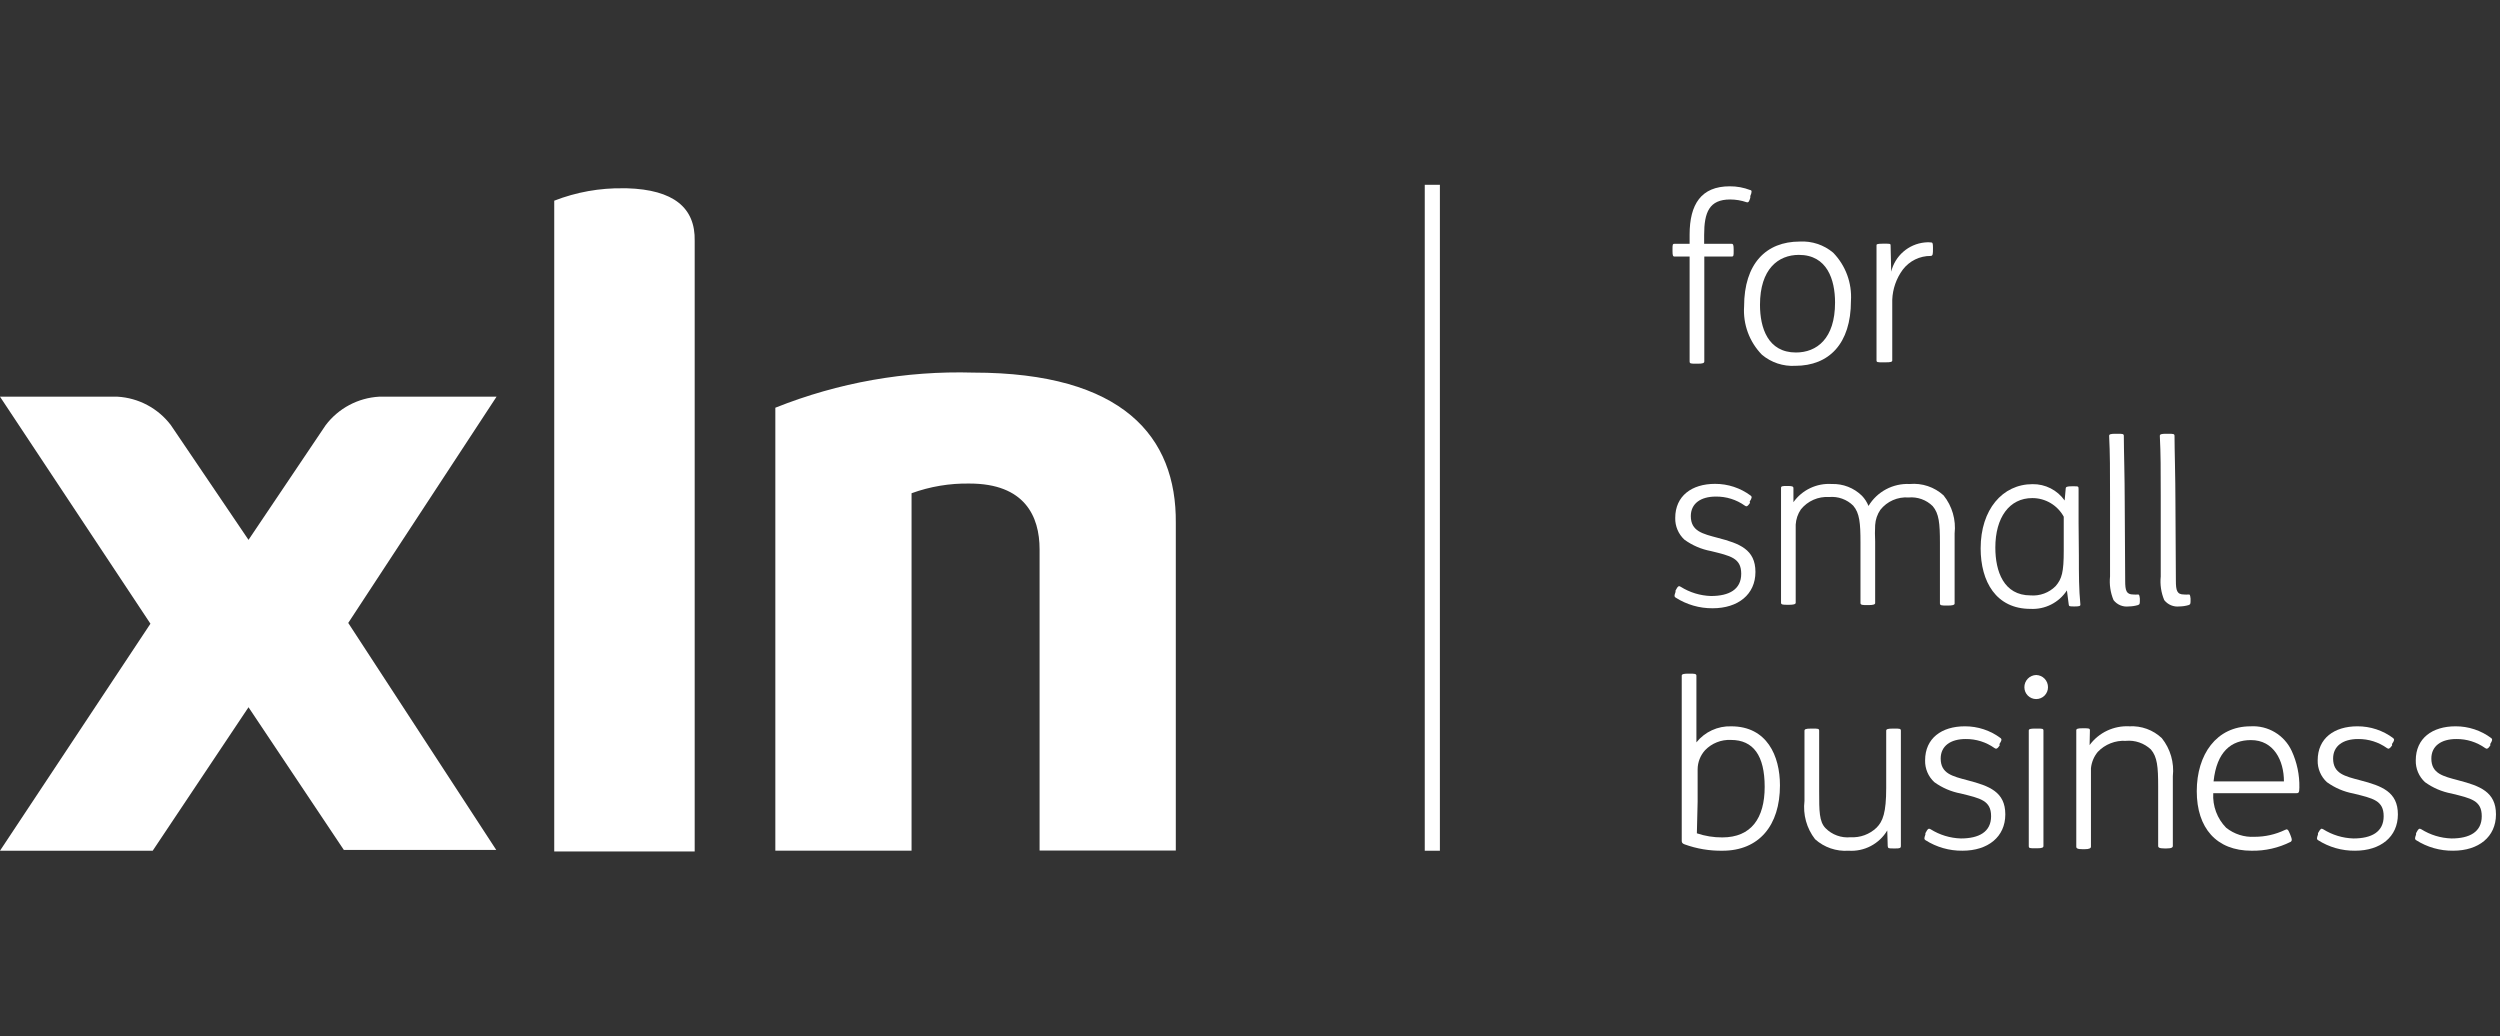 <svg width="193" height="80" viewBox="0 0 193 80" fill="none" xmlns="http://www.w3.org/2000/svg">
<rect x="0" y="0" width="193" height="80" fill="#333333" stroke="none"/>
<g clip-path="url(#clip0_2899_15405)">
<path d="M131.572 19.805V27.902C131.572 28.03 131.455 28.077 131.081 28.077H130.941C130.544 28.077 130.438 28.077 130.438 27.902V19.805H129.27C129.153 19.805 129.118 19.723 129.118 19.384V19.256C129.118 18.905 129.118 18.823 129.27 18.823H130.438V18.111C130.438 15.774 131.326 14.383 133.535 14.383C134.078 14.379 134.617 14.478 135.124 14.675C135.252 14.675 135.252 14.851 135.124 15.131V15.26C135.042 15.552 134.983 15.657 134.832 15.61C134.425 15.472 133.999 15.401 133.57 15.4C131.957 15.4 131.56 16.381 131.56 18.146V18.823H133.687C133.803 18.823 133.838 18.917 133.838 19.256V19.384C133.838 19.723 133.838 19.805 133.687 19.805H131.572Z" fill="white"/>
<path d="M136.023 27.388C135.544 26.898 135.174 26.314 134.936 25.671C134.699 25.029 134.599 24.344 134.644 23.661C134.644 20.354 136.338 18.648 138.944 18.648C139.878 18.596 140.797 18.901 141.514 19.501C141.993 19.991 142.362 20.576 142.6 21.218C142.837 21.86 142.937 22.545 142.893 23.229C142.893 26.535 141.199 28.241 138.593 28.241C137.659 28.294 136.74 27.989 136.023 27.388ZM138.64 27.213C140.253 27.213 141.666 26.149 141.666 23.357C141.666 21.593 141.059 19.677 138.874 19.677C137.285 19.677 135.871 20.763 135.871 23.532C135.871 25.308 136.479 27.213 138.652 27.213H138.64Z" fill="white"/>
<path d="M146 20.973C146.145 20.377 146.471 19.839 146.933 19.435C147.395 19.031 147.972 18.781 148.583 18.718C148.757 18.695 148.934 18.695 149.108 18.718C149.19 18.718 149.225 18.8 149.225 19.081V19.221C149.225 19.571 149.225 19.758 149.05 19.758C148.635 19.755 148.224 19.848 147.851 20.03C147.478 20.213 147.152 20.48 146.9 20.81C146.398 21.488 146.113 22.303 146.082 23.146C146.082 23.661 146.082 24.794 146.082 25.857V27.82C146.082 27.937 145.977 27.972 145.557 27.972H145.37C144.949 27.972 144.867 27.972 144.867 27.82V21.814C144.867 20.868 144.867 19.91 144.867 18.94C144.867 18.87 144.867 18.812 145.358 18.812H145.451C145.919 18.812 145.954 18.812 145.954 18.94L146 20.973Z" fill="white"/>
<path d="M135.1 38.826C134.913 39.107 134.819 39.13 134.702 39.036C134.048 38.57 133.263 38.324 132.459 38.336C131.291 38.336 130.531 38.873 130.531 39.843C130.531 41.011 131.443 41.21 132.623 41.525C134.282 41.957 135.52 42.413 135.52 44.154C135.52 45.895 134.177 46.958 132.214 46.958C131.199 46.966 130.204 46.678 129.351 46.129C129.246 46.058 129.246 45.988 129.351 45.696V45.591C129.538 45.229 129.608 45.206 129.749 45.299C130.451 45.74 131.257 45.986 132.085 46.012C133.487 46.012 134.422 45.509 134.422 44.294C134.422 43.079 133.604 42.916 132.085 42.542C131.347 42.405 130.649 42.105 130.041 41.665C129.809 41.452 129.625 41.191 129.502 40.901C129.379 40.611 129.32 40.298 129.328 39.983C129.328 38.289 130.601 37.354 132.401 37.354C133.394 37.351 134.362 37.67 135.158 38.265C135.263 38.347 135.252 38.452 135.076 38.721L135.1 38.826Z" fill="white"/>
<path d="M138.453 37.693V38.768C138.785 38.301 139.231 37.927 139.749 37.682C140.266 37.436 140.838 37.327 141.409 37.365C141.84 37.35 142.27 37.423 142.672 37.58C143.073 37.737 143.439 37.974 143.746 38.277C143.962 38.503 144.132 38.769 144.248 39.06C144.575 38.516 145.043 38.072 145.603 37.773C146.163 37.475 146.793 37.334 147.426 37.365C147.899 37.322 148.377 37.377 148.827 37.528C149.278 37.679 149.692 37.922 150.043 38.242C150.707 39.071 151.014 40.13 150.896 41.186V46.596C150.896 46.712 150.686 46.748 150.406 46.748H150.265C149.95 46.748 149.763 46.748 149.763 46.596V41.922C149.763 40.403 149.693 39.644 149.202 39.071C148.96 38.831 148.668 38.648 148.347 38.533C148.026 38.418 147.684 38.374 147.345 38.405C146.93 38.373 146.513 38.444 146.132 38.611C145.751 38.778 145.417 39.037 145.16 39.363C144.925 39.71 144.788 40.114 144.762 40.532C144.74 40.952 144.74 41.373 144.762 41.794V46.561C144.762 46.678 144.552 46.712 144.272 46.712H144.132C143.816 46.712 143.629 46.712 143.629 46.561V41.887C143.629 40.368 143.559 39.609 143.068 39.036C142.826 38.797 142.534 38.613 142.213 38.498C141.892 38.383 141.55 38.339 141.211 38.37C140.796 38.343 140.381 38.415 140.001 38.582C139.62 38.749 139.286 39.005 139.026 39.328C138.791 39.675 138.654 40.079 138.628 40.497C138.628 40.999 138.628 41.969 138.628 43.032V46.537C138.628 46.654 138.418 46.689 138.138 46.689H137.998C137.682 46.689 137.495 46.689 137.495 46.537V40.006C137.495 39.188 137.495 38.382 137.495 37.669C137.495 37.529 137.6 37.517 137.951 37.517H138.091C138.36 37.529 138.453 37.552 138.453 37.693Z" fill="white"/>
<path d="M160.489 42.916C160.489 44.434 160.489 45.439 160.606 46.678C160.606 46.783 160.524 46.818 160.174 46.818C159.776 46.818 159.718 46.818 159.706 46.666L159.566 45.579C159.263 46.043 158.843 46.419 158.349 46.669C157.855 46.92 157.303 47.035 156.75 47.005C154.098 47.005 152.906 44.902 152.906 42.331C152.906 39.34 154.589 37.377 156.914 37.377C157.398 37.37 157.877 37.48 158.309 37.7C158.741 37.92 159.112 38.243 159.391 38.639L159.473 37.716C159.473 37.576 159.601 37.541 159.963 37.541H160.08C160.442 37.541 160.466 37.541 160.466 37.751C160.466 37.962 160.466 38.137 160.466 38.312C160.466 38.861 160.466 39.609 160.466 40.322L160.489 42.916ZM159.321 39.889C159.083 39.453 158.731 39.089 158.303 38.836C157.876 38.583 157.387 38.45 156.89 38.452C155.126 38.452 154.04 39.948 154.04 42.273C154.04 44.107 154.682 45.965 156.762 45.965C157.116 45.993 157.472 45.944 157.804 45.821C158.137 45.698 158.439 45.504 158.69 45.252C159.18 44.691 159.321 44.166 159.321 42.518V39.889Z" fill="white"/>
<path d="M164.064 44.82C164.064 45.591 164.145 45.895 164.695 45.895C164.811 45.906 164.929 45.906 165.045 45.895C165.127 45.895 165.162 45.895 165.197 46.21V46.327C165.197 46.584 165.197 46.666 165.045 46.713C164.813 46.78 164.574 46.816 164.332 46.818C164.112 46.844 163.888 46.813 163.684 46.727C163.479 46.641 163.3 46.503 163.164 46.327C162.924 45.752 162.832 45.125 162.895 44.505V38.324C162.895 36.268 162.895 35.017 162.825 33.65C162.825 33.522 162.942 33.487 163.316 33.487H163.456C163.853 33.487 163.959 33.487 163.959 33.65C163.959 34.667 164.029 36.887 164.029 38.745L164.064 44.82Z" fill="white"/>
<path d="M167.978 44.82C167.978 45.591 168.06 45.895 168.609 45.895C168.725 45.906 168.843 45.906 168.959 45.895C169.053 45.895 169.076 45.895 169.111 46.21V46.327C169.111 46.584 169.111 46.666 168.959 46.713C168.728 46.78 168.488 46.816 168.246 46.818C168.026 46.843 167.803 46.811 167.598 46.725C167.394 46.639 167.215 46.502 167.078 46.327C166.838 45.752 166.746 45.125 166.809 44.505V38.324C166.809 36.268 166.809 35.017 166.739 33.65C166.739 33.522 166.856 33.487 167.23 33.487H167.37C167.767 33.487 167.873 33.487 167.873 33.65C167.873 34.667 167.943 36.887 167.943 38.745L167.978 44.82Z" fill="white"/>
<path d="M129.83 52.158C129.83 52.029 130.04 52.006 130.321 52.006H130.461C130.776 52.006 130.963 52.006 130.963 52.158V57.31C131.284 56.909 131.694 56.589 132.161 56.374C132.627 56.159 133.137 56.055 133.651 56.072C136.408 56.072 137.413 58.35 137.413 60.629C137.413 63.725 135.8 65.676 132.973 65.676C131.978 65.691 130.988 65.525 130.052 65.185C129.865 65.115 129.83 65.045 129.83 64.893V52.158ZM130.998 64.332C131.631 64.545 132.294 64.652 132.961 64.648C135.193 64.648 136.233 63.164 136.233 60.745C136.233 58.327 135.357 57.123 133.627 57.123C133.257 57.105 132.887 57.167 132.542 57.304C132.197 57.441 131.886 57.65 131.629 57.918C131.265 58.322 131.061 58.846 131.057 59.39C131.057 59.904 131.057 60.827 131.057 61.89L130.998 64.332Z" fill="white"/>
<path d="M145.697 64.11C145.391 64.622 144.95 65.039 144.422 65.315C143.894 65.592 143.3 65.716 142.706 65.675C142.238 65.708 141.768 65.646 141.324 65.493C140.881 65.341 140.472 65.101 140.123 64.787C139.472 63.948 139.178 62.886 139.306 61.831V56.422C139.306 56.305 139.376 56.247 139.796 56.247H139.936C140.357 56.247 140.439 56.247 140.439 56.422V61.095C140.439 62.603 140.439 63.432 140.93 63.934C141.18 64.188 141.484 64.383 141.82 64.504C142.156 64.626 142.514 64.671 142.869 64.635C143.235 64.656 143.601 64.601 143.944 64.475C144.288 64.348 144.602 64.152 144.867 63.9C145.358 63.409 145.615 62.731 145.615 60.838V56.422C145.615 56.305 145.685 56.247 146.106 56.247H146.246C146.666 56.247 146.748 56.247 146.748 56.422V62.497C146.748 63.409 146.748 64.32 146.748 65.29C146.748 65.477 146.678 65.5 146.327 65.5H146.187C145.802 65.5 145.755 65.5 145.732 65.325L145.697 64.11Z" fill="white"/>
<path d="M154.378 57.544C154.191 57.824 154.098 57.836 153.981 57.754C153.33 57.29 152.549 57.044 151.749 57.053C150.581 57.053 149.821 57.59 149.821 58.56C149.821 59.728 150.733 59.927 151.913 60.242C153.572 60.675 154.81 61.13 154.81 62.871C154.81 64.612 153.467 65.675 151.504 65.675C150.49 65.687 149.496 65.403 148.641 64.858C148.536 64.787 148.536 64.717 148.641 64.425V64.32C148.828 63.958 148.898 63.934 149.039 64.016C149.741 64.457 150.547 64.703 151.375 64.729C152.777 64.729 153.712 64.227 153.712 63.011C153.712 61.796 152.894 61.633 151.375 61.259C150.637 61.122 149.939 60.823 149.331 60.383C149.099 60.169 148.915 59.909 148.792 59.619C148.669 59.328 148.61 59.015 148.618 58.7C148.618 56.994 149.892 56.071 151.691 56.071C152.684 56.068 153.652 56.388 154.448 56.983C154.553 57.076 154.53 57.181 154.355 57.438L154.378 57.544Z" fill="white"/>
<path d="M157.194 52.11C157.439 52.117 157.673 52.219 157.844 52.396C158.014 52.574 158.108 52.811 158.105 53.057C158.105 53.298 158.009 53.53 157.838 53.701C157.667 53.872 157.435 53.968 157.194 53.968C156.952 53.968 156.72 53.872 156.549 53.701C156.378 53.53 156.282 53.298 156.282 53.057C156.279 52.811 156.373 52.574 156.544 52.396C156.714 52.219 156.948 52.117 157.194 52.11ZM156.621 56.398C156.621 56.282 156.738 56.246 157.112 56.246H157.252C157.649 56.246 157.754 56.246 157.754 56.398V65.313C157.754 65.43 157.649 65.488 157.264 65.488H157.124C156.703 65.488 156.621 65.488 156.621 65.313V56.398Z" fill="white"/>
<path d="M161.317 57.52C161.669 57.043 162.134 56.66 162.671 56.407C163.207 56.155 163.798 56.039 164.39 56.071C164.847 56.045 165.304 56.113 165.734 56.269C166.164 56.426 166.557 56.669 166.89 56.983C167.554 57.812 167.86 58.871 167.743 59.927V65.302C167.743 65.418 167.662 65.5 167.253 65.5H167.112C166.692 65.5 166.61 65.43 166.61 65.302V60.71C166.61 59.191 166.54 58.431 166.049 57.859C165.792 57.617 165.486 57.432 165.151 57.317C164.817 57.202 164.462 57.16 164.11 57.193C163.709 57.17 163.308 57.234 162.935 57.382C162.562 57.529 162.225 57.756 161.948 58.046C161.651 58.405 161.468 58.844 161.422 59.308C161.422 59.81 161.422 60.78 161.422 61.855V65.36C161.422 65.477 161.306 65.559 160.932 65.559H160.791C160.371 65.559 160.289 65.489 160.289 65.36V58.712C160.289 57.999 160.289 57.193 160.289 56.375C160.289 56.258 160.429 56.223 160.756 56.223H160.873C161.224 56.223 161.341 56.223 161.341 56.375L161.317 57.52Z" fill="white"/>
<path d="M170.863 61.236C170.834 61.725 170.907 62.214 171.078 62.673C171.249 63.132 171.514 63.55 171.856 63.9C172.477 64.396 173.259 64.646 174.053 64.601C174.861 64.602 175.66 64.423 176.39 64.075C176.565 63.981 176.635 64.005 176.775 64.355L176.845 64.531C176.951 64.799 176.951 64.916 176.845 64.986C175.908 65.459 174.869 65.695 173.819 65.676C171.109 65.676 169.59 63.923 169.59 61.084C169.59 58.245 171.109 56.072 173.738 56.072C174.396 56.031 175.052 56.19 175.618 56.528C176.185 56.865 176.637 57.366 176.916 57.964C177.327 58.853 177.531 59.824 177.511 60.803C177.511 61.212 177.441 61.236 177.266 61.236H170.863ZM176.32 60.325C176.32 58.712 175.537 57.135 173.773 57.135C172.265 57.135 171.132 58.011 170.887 60.325H176.32Z" fill="white"/>
<path d="M184.673 57.544C184.474 57.824 184.393 57.836 184.276 57.754C183.625 57.29 182.844 57.044 182.044 57.053C180.876 57.053 180.116 57.59 180.116 58.56C180.116 59.728 181.028 59.927 182.219 60.242C183.879 60.675 185.117 61.13 185.117 62.871C185.117 64.612 183.773 65.675 181.811 65.675C180.797 65.687 179.802 65.403 178.948 64.858C178.843 64.787 178.843 64.717 178.948 64.425V64.32C179.147 63.958 179.205 63.934 179.345 64.016C180.047 64.457 180.854 64.703 181.682 64.729C183.084 64.729 184.019 64.227 184.019 63.011C184.019 61.796 183.201 61.633 181.682 61.259C180.944 61.122 180.246 60.822 179.637 60.383C179.405 60.169 179.222 59.909 179.099 59.619C178.976 59.328 178.916 59.015 178.925 58.7C178.925 56.994 180.198 56.071 181.997 56.071C182.991 56.068 183.959 56.388 184.755 56.983C184.86 57.076 184.848 57.181 184.661 57.438L184.673 57.544Z" fill="white"/>
<path d="M192.257 57.544C192.07 57.824 191.977 57.836 191.86 57.754C191.209 57.29 190.428 57.044 189.628 57.053C188.46 57.053 187.7 57.59 187.7 58.56C187.7 59.728 188.612 59.927 189.792 60.242C191.451 60.675 192.689 61.13 192.689 62.871C192.689 64.612 191.346 65.675 189.383 65.675C188.369 65.688 187.374 65.403 186.52 64.858C186.415 64.787 186.415 64.717 186.52 64.425V64.32C186.707 63.958 186.777 63.934 186.918 64.016C187.619 64.457 188.426 64.703 189.254 64.729C190.656 64.729 191.591 64.227 191.591 63.011C191.591 61.796 190.773 61.633 189.254 61.259C188.516 61.122 187.818 60.823 187.21 60.383C186.978 60.169 186.794 59.909 186.671 59.619C186.548 59.328 186.489 59.015 186.497 58.7C186.497 56.994 187.77 56.071 189.57 56.071C190.563 56.068 191.531 56.388 192.327 56.983C192.432 57.076 192.409 57.181 192.245 57.438L192.257 57.544Z" fill="white"/>
<path d="M111.16 14.267H109.991V65.675H111.16V14.267Z" fill="white"/>
<path d="M26.884 48.091L38.311 65.617H26.546L19.185 54.599L11.789 65.675H0L11.614 48.15L0 30.624H9.067C9.872 30.67 10.658 30.89 11.37 31.269C12.082 31.648 12.704 32.178 13.191 32.821L19.185 41.677L25.143 32.821C25.631 32.178 26.252 31.648 26.964 31.269C27.676 30.89 28.462 30.67 29.268 30.624H38.334L26.884 48.091Z" fill="white"/>
<path d="M75.139 28.765C69.913 28.612 64.711 29.535 59.856 31.476V65.674H70.372V38.078C71.805 37.557 73.322 37.304 74.847 37.33C79.1 37.33 80.256 39.842 80.256 42.412V65.663H90.772V40.367C90.83 33.719 86.706 28.765 75.139 28.765Z" fill="white"/>
<path d="M48.395 14.535H48.138C46.309 14.504 44.492 14.829 42.787 15.493V65.733H53.63V18.601C53.688 16.042 52.006 14.64 48.395 14.535Z" fill="white"/>
</g>
<defs>
<clipPath id="clip0_2899_15405">
<rect width="193" height="51.467" fill="white" transform="translate(0 14.267)"/>
</clipPath>
</defs>
</svg>
